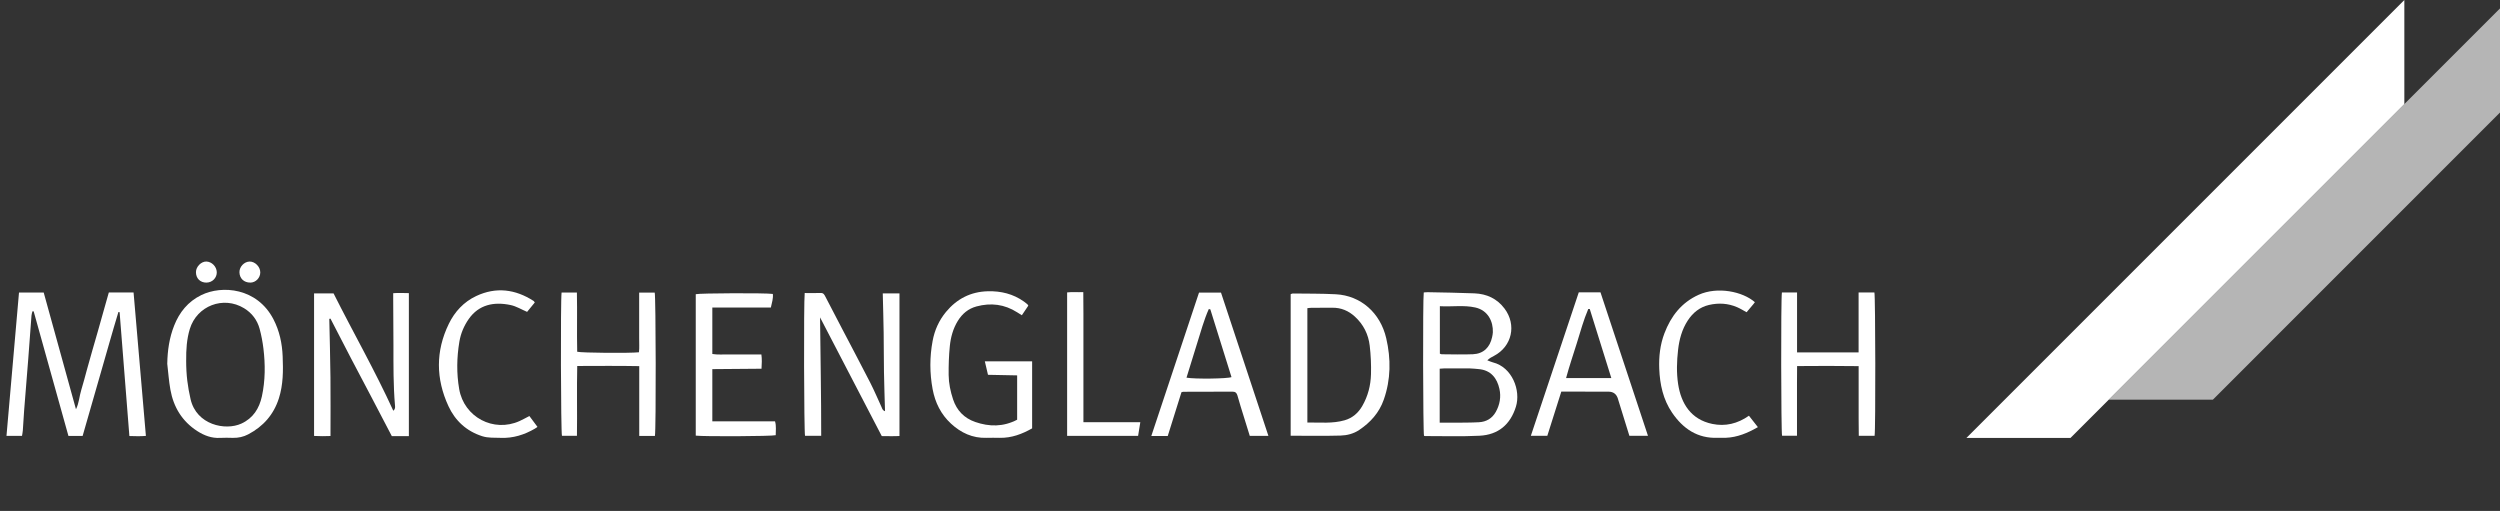 <svg width="274" height="56" viewBox="0 0 274 56" fill="none" xmlns="http://www.w3.org/2000/svg">
<rect x="0" y="0" width="274" height="56" fill="#333333" stroke="none"/>
<g clip-path="url(#clip0_1796_247848)">
<path d="M9.061 47.777H7.5C6.229 43.219 4.959 38.67 3.69 34.124C3.646 34.124 3.599 34.124 3.555 34.124C3.52 34.275 3.464 34.424 3.452 34.578C3.329 36.176 3.217 37.776 3.094 39.373C2.949 41.241 2.791 43.109 2.646 44.977C2.591 45.709 2.556 46.442 2.502 47.176C2.488 47.367 2.446 47.553 2.413 47.77H0.711C1.167 42.529 1.624 37.31 2.083 32.058H4.789C5.965 36.313 7.137 40.55 8.327 44.856C8.672 44.157 8.695 43.417 8.909 42.734C9.135 42.017 9.312 41.283 9.515 40.559C9.71 39.851 9.911 39.145 10.111 38.439C10.311 37.734 10.519 37.03 10.721 36.325C10.929 35.6 11.129 34.874 11.334 34.149C11.532 33.446 11.732 32.742 11.928 32.051H14.639C15.088 37.287 15.538 42.494 15.99 47.774C15.396 47.828 14.828 47.805 14.18 47.788C13.821 43.242 13.465 38.728 13.109 34.215C13.067 34.208 13.023 34.2 12.98 34.194C12.296 36.439 11.672 38.703 11.017 40.955C10.36 43.216 9.715 45.48 9.056 47.777H9.061Z" fill="white"/>
<path d="M44.812 47.802C44.341 47.802 43.917 47.802 43.494 47.802C43.321 47.802 43.149 47.802 42.944 47.802C42.182 46.344 41.435 44.907 40.682 43.472C39.937 42.052 39.182 40.638 38.44 39.215C37.694 37.785 36.958 36.352 36.22 34.92C36.176 34.929 36.134 34.939 36.09 34.948C36.134 37.079 36.197 39.208 36.218 41.339C36.241 43.463 36.222 45.585 36.222 47.786C35.64 47.814 35.053 47.811 34.422 47.779V32.155H36.558C38.703 36.427 41.088 40.598 43.107 45.019C43.345 44.807 43.305 44.614 43.291 44.434C43.102 42.236 43.121 40.032 43.121 37.829C43.121 36.129 43.105 34.428 43.095 32.728C43.095 32.556 43.095 32.384 43.095 32.134C43.668 32.09 44.218 32.116 44.812 32.127V47.8V47.802Z" fill="white"/>
<path d="M88.196 32.116C88.804 32.116 89.384 32.128 89.962 32.112C90.265 32.102 90.355 32.31 90.463 32.515C91.07 33.679 91.676 34.848 92.284 36.013C93.313 37.983 94.357 39.947 95.37 41.926C95.817 42.804 96.204 43.713 96.614 44.609C96.691 44.777 96.719 44.98 96.998 45.066C96.958 43.606 96.907 42.19 96.884 40.773C96.861 39.343 96.87 37.913 96.849 36.481C96.828 35.056 96.786 33.63 96.751 32.158H98.582V47.786C97.953 47.821 97.322 47.8 96.642 47.796C94.389 43.461 92.132 39.124 89.878 34.785C89.924 39.111 90.008 43.415 90.004 47.761H88.231C88.12 47.351 88.078 33.108 88.196 32.116Z" fill="white"/>
<path d="M156.045 32.053C156.187 32.044 156.337 32.02 156.486 32.025C158.188 32.062 159.893 32.079 161.596 32.151C162.935 32.207 164.067 32.717 164.898 33.821C166.24 35.605 165.718 37.971 163.736 39.008C163.501 39.131 163.261 39.245 163.009 39.49C163.212 39.567 163.41 39.664 163.617 39.716C165.734 40.24 166.703 42.79 166.142 44.583C165.534 46.531 164.204 47.653 162.169 47.756C160.177 47.858 158.177 47.788 156.18 47.793C156.143 47.793 156.108 47.774 156.071 47.763C155.962 47.362 155.931 32.791 156.043 32.053H156.045ZM157.79 46.328C158.377 46.328 158.896 46.333 159.418 46.328C160.31 46.316 161.202 46.328 162.092 46.277C162.895 46.232 163.533 45.867 163.939 45.145C164.381 44.353 164.533 43.498 164.337 42.622C164.081 41.472 163.422 40.559 162.031 40.449C161.724 40.426 161.414 40.384 161.106 40.379C160.156 40.37 159.206 40.375 158.256 40.379C158.109 40.379 157.96 40.398 157.79 40.41V46.33V46.328ZM157.809 33.56V38.763C157.902 38.796 157.955 38.828 158.009 38.828C159.15 38.833 160.294 38.873 161.433 38.824C162.576 38.775 163.298 38.083 163.538 36.937C163.573 36.767 163.61 36.595 163.617 36.422C163.664 35.255 163.093 34.012 161.691 33.7C160.426 33.418 159.152 33.637 157.811 33.56H157.809Z" fill="white"/>
<path d="M141.457 47.755V32.242C141.546 32.211 141.618 32.167 141.69 32.167C143.26 32.188 144.83 32.169 146.397 32.251C149.145 32.393 151.286 34.291 151.931 37.072C152.457 39.338 152.439 41.595 151.658 43.812C151.158 45.236 150.198 46.304 148.959 47.131C148.349 47.539 147.629 47.721 146.919 47.739C145.121 47.791 143.32 47.755 141.457 47.755ZM143.288 46.307C144.69 46.293 146.045 46.442 147.371 46.062C148.23 45.815 148.861 45.266 149.306 44.495C149.93 43.416 150.228 42.236 150.261 41.011C150.289 39.972 150.242 38.921 150.121 37.889C149.977 36.646 149.436 35.56 148.496 34.701C147.797 34.06 146.982 33.714 146.02 33.727C145.263 33.739 144.508 33.727 143.751 33.734C143.602 33.734 143.453 33.76 143.288 33.776V46.309V46.307Z" fill="white"/>
<path d="M18.333 39.843C18.358 38.406 18.561 37.02 19.085 35.69C19.665 34.218 20.608 33.053 22.055 32.345C24.335 31.227 28.175 31.537 29.969 34.989C30.633 36.268 30.924 37.642 30.98 39.06C31.043 40.604 31.045 42.151 30.567 43.653C29.997 45.442 28.853 46.737 27.204 47.605C26.683 47.88 26.119 48.002 25.523 47.99C25.057 47.98 24.591 47.964 24.128 47.992C23.194 48.048 22.371 47.729 21.612 47.24C19.956 46.171 19.017 44.615 18.675 42.705C18.505 41.76 18.44 40.795 18.328 39.84L18.333 39.843ZM20.403 39.5C20.403 41.147 20.576 42.388 20.886 43.746C21.531 46.571 24.698 47.228 26.447 46.429C27.742 45.838 28.413 44.766 28.702 43.448C29.079 41.715 29.084 39.957 28.872 38.203C28.783 37.479 28.648 36.752 28.457 36.046C28.196 35.08 27.614 34.306 26.752 33.782C24.484 32.399 21.575 33.512 20.802 36.06C20.462 37.181 20.394 38.338 20.406 39.5H20.403Z" fill="white"/>
<path d="M195.297 32.055H196.957V38.623H203.702V32.053H205.435C205.549 32.474 205.573 47.133 205.456 47.767H203.723C203.719 47.129 203.709 46.5 203.707 45.871C203.705 45.233 203.707 44.595 203.707 43.959C203.707 43.342 203.707 42.722 203.707 42.105C203.707 41.471 203.707 40.838 203.707 40.128C201.445 40.093 199.247 40.104 196.962 40.121C196.957 40.782 196.953 41.413 196.95 42.044C196.95 42.683 196.95 43.321 196.95 43.957C196.95 44.574 196.95 45.193 196.95 45.811C196.95 46.446 196.95 47.08 196.95 47.76H195.315C195.204 47.346 195.178 32.703 195.297 32.057V32.055Z" fill="white"/>
<path d="M71.78 47.781H70.061V40.128C67.772 40.084 65.555 40.107 63.265 40.112C63.207 42.683 63.27 45.203 63.233 47.763H61.591C61.469 47.381 61.428 32.824 61.551 32.058H63.228C63.275 34.224 63.212 36.394 63.261 38.551C63.726 38.679 69.041 38.721 70.029 38.609C70.094 38.092 70.043 37.557 70.052 37.026C70.061 36.464 70.052 35.905 70.052 35.344C70.052 34.804 70.052 34.261 70.052 33.721C70.052 33.183 70.052 32.647 70.052 32.067H71.757C71.88 32.458 71.915 47.008 71.778 47.784L71.78 47.781Z" fill="white"/>
<path d="M113.121 46.949C112.031 47.568 110.871 48.011 109.569 47.987C109.084 47.978 108.6 47.974 108.115 47.987C106.59 48.036 105.316 47.433 104.228 46.429C103.129 45.414 102.491 44.128 102.216 42.659C101.888 40.891 101.885 39.123 102.216 37.36C102.435 36.181 102.917 35.11 103.683 34.185C104.871 32.751 106.392 31.968 108.272 31.922C109.704 31.887 111.038 32.208 112.222 33.049C112.347 33.137 112.471 33.233 112.587 33.333C112.629 33.368 112.655 33.424 112.704 33.498C112.483 33.827 112.257 34.162 111.996 34.551C111.826 34.444 111.651 34.339 111.481 34.23C110.095 33.345 108.607 33.161 107.028 33.584C106.117 33.829 105.456 34.39 104.971 35.18C104.454 36.023 104.2 36.962 104.102 37.921C103.995 38.976 103.963 40.041 103.972 41.1C103.981 42.009 104.17 42.903 104.456 43.77C104.862 44.99 105.672 45.826 106.883 46.248C108.428 46.783 109.958 46.795 111.479 46.001V41.142C110.417 41.121 109.362 41.1 108.283 41.079C108.167 40.574 108.057 40.111 107.938 39.603H113.121V46.951V46.949Z" fill="white"/>
<path d="M173.031 32.043H175.414C177.144 37.272 178.872 42.491 180.617 47.762H178.579C178.176 46.458 177.771 45.151 177.365 43.842C177.354 43.805 177.342 43.768 177.333 43.73C177.179 43.195 176.831 42.927 176.287 42.927C174.757 42.927 173.224 42.922 171.694 42.92C171.522 42.92 171.349 42.92 171.119 42.92C170.606 44.538 170.101 46.136 169.586 47.764H167.781C169.533 42.519 171.275 37.304 173.033 32.043H173.031ZM176.601 41.434C175.793 38.846 175.015 36.356 174.237 33.867C174.184 33.867 174.128 33.867 174.074 33.864C173.557 35.073 173.215 36.345 172.824 37.598C172.43 38.858 172.002 40.109 171.643 41.434H176.604H176.601Z" fill="white"/>
<path d="M127.984 47.784H126.184C127.93 42.534 129.663 37.324 131.412 32.069H133.821C135.547 37.284 137.272 42.501 139.017 47.77H136.974C136.639 46.689 136.306 45.622 135.977 44.556C135.852 44.15 135.735 43.74 135.619 43.333C135.54 43.058 135.386 42.923 135.078 42.925C133.276 42.939 131.475 42.937 129.673 42.939C129.635 42.939 129.598 42.958 129.489 42.986C129.002 44.544 128.501 46.139 127.986 47.784H127.984ZM132.651 33.905C132.596 33.893 132.54 33.884 132.484 33.872C131.948 35.076 131.608 36.352 131.212 37.606C130.814 38.863 130.432 40.126 130.041 41.393C130.956 41.558 134.561 41.511 134.971 41.33C134.198 38.856 133.425 36.38 132.651 33.902V33.905Z" fill="white"/>
<path d="M78.071 33.709V38.796C78.657 38.898 79.254 38.835 79.843 38.847C80.425 38.859 81.005 38.847 81.588 38.847C82.188 38.847 82.787 38.847 83.448 38.847C83.518 39.369 83.497 39.858 83.462 40.412C81.653 40.428 79.88 40.443 78.071 40.456V46.177H84.944C85.102 46.719 85.011 47.215 85.018 47.698C84.597 47.819 77.144 47.858 76.254 47.744V32.244C76.683 32.128 83.912 32.095 84.704 32.216C84.76 32.708 84.601 33.173 84.487 33.702H78.068L78.071 33.709Z" fill="white"/>
<path d="M192.334 33.121C192.278 33.196 192.225 33.273 192.164 33.345C191.917 33.641 191.668 33.934 191.426 34.221C191.065 34.025 190.737 33.818 190.383 33.666C189.388 33.238 188.349 33.18 187.306 33.422C186.3 33.657 185.538 34.27 184.977 35.131C184.339 36.112 184.047 37.2 183.917 38.348C183.775 39.601 183.733 40.859 183.924 42.105C184.248 44.219 185.324 45.973 187.66 46.46C189.09 46.758 190.431 46.444 191.684 45.563C192.004 45.971 192.318 46.372 192.665 46.814C191.535 47.462 190.408 47.934 189.134 47.983C188.843 47.995 188.552 47.974 188.263 47.983C186.041 48.072 184.455 46.977 183.265 45.235C182.277 43.789 181.921 42.128 181.853 40.404C181.802 39.082 181.949 37.773 182.422 36.529C183.134 34.656 184.287 33.159 186.172 32.309C188.237 31.377 191 31.948 192.334 33.119V33.121Z" fill="white"/>
<path d="M58.024 45.601C58.327 46.008 58.604 46.379 58.907 46.786C58.804 46.856 58.721 46.924 58.63 46.977C57.468 47.653 56.233 48.046 54.871 47.988C54.195 47.96 53.522 48.021 52.856 47.809C51.121 47.257 49.884 46.106 49.146 44.506C47.769 41.52 47.734 38.483 49.188 35.497C49.837 34.16 50.827 33.087 52.19 32.446C54.374 31.419 56.482 31.696 58.483 32.984C58.527 33.012 58.553 33.073 58.611 33.154C58.322 33.506 58.031 33.862 57.77 34.181C57.148 33.916 56.589 33.569 55.984 33.438C54.135 33.038 52.481 33.389 51.382 34.952C50.853 35.705 50.499 36.543 50.347 37.451C50.059 39.18 50.028 40.912 50.327 42.643C50.858 45.72 54.095 47.434 56.946 46.146C57.295 45.987 57.633 45.797 58.022 45.596L58.024 45.601Z" fill="white"/>
<path d="M118.743 46.274H124.978C124.89 46.815 124.813 47.294 124.736 47.774H116.957V32.048C117.502 31.983 118.075 32.041 118.729 32.016C118.734 32.833 118.741 33.616 118.743 34.401C118.743 35.174 118.743 35.947 118.743 36.718C118.743 37.51 118.743 38.302 118.743 39.094C118.743 39.886 118.743 40.678 118.743 41.469C118.743 42.243 118.743 43.016 118.743 43.787V46.272V46.274Z" fill="white"/>
<path d="M27.44 30.972C26.746 30.979 26.259 30.523 26.243 29.845C26.226 29.246 26.76 28.68 27.351 28.666C27.947 28.65 28.53 29.239 28.527 29.857C28.527 30.455 28.027 30.968 27.44 30.974V30.972Z" fill="white"/>
<path d="M22.639 30.975C21.947 30.982 21.474 30.514 21.477 29.824C21.477 29.233 22.047 28.653 22.613 28.664C23.212 28.678 23.738 29.214 23.759 29.826C23.778 30.446 23.27 30.968 22.639 30.972V30.975Z" fill="white"/>
<path d="M231.121 43.803H242.531L273.999 12.333V0.923L231.121 43.803Z" fill="white" fill-opacity="0.64"/>
<path d="M215.516 48H226.923L263.516 11.41V0L215.516 48Z" fill="white"/>
</g>
<defs>
<clipPath id="clip0_1796_247848">
<rect width="273.289" height="56" fill="white" transform="translate(0.711)"/>
</clipPath>
</defs>
</svg>
